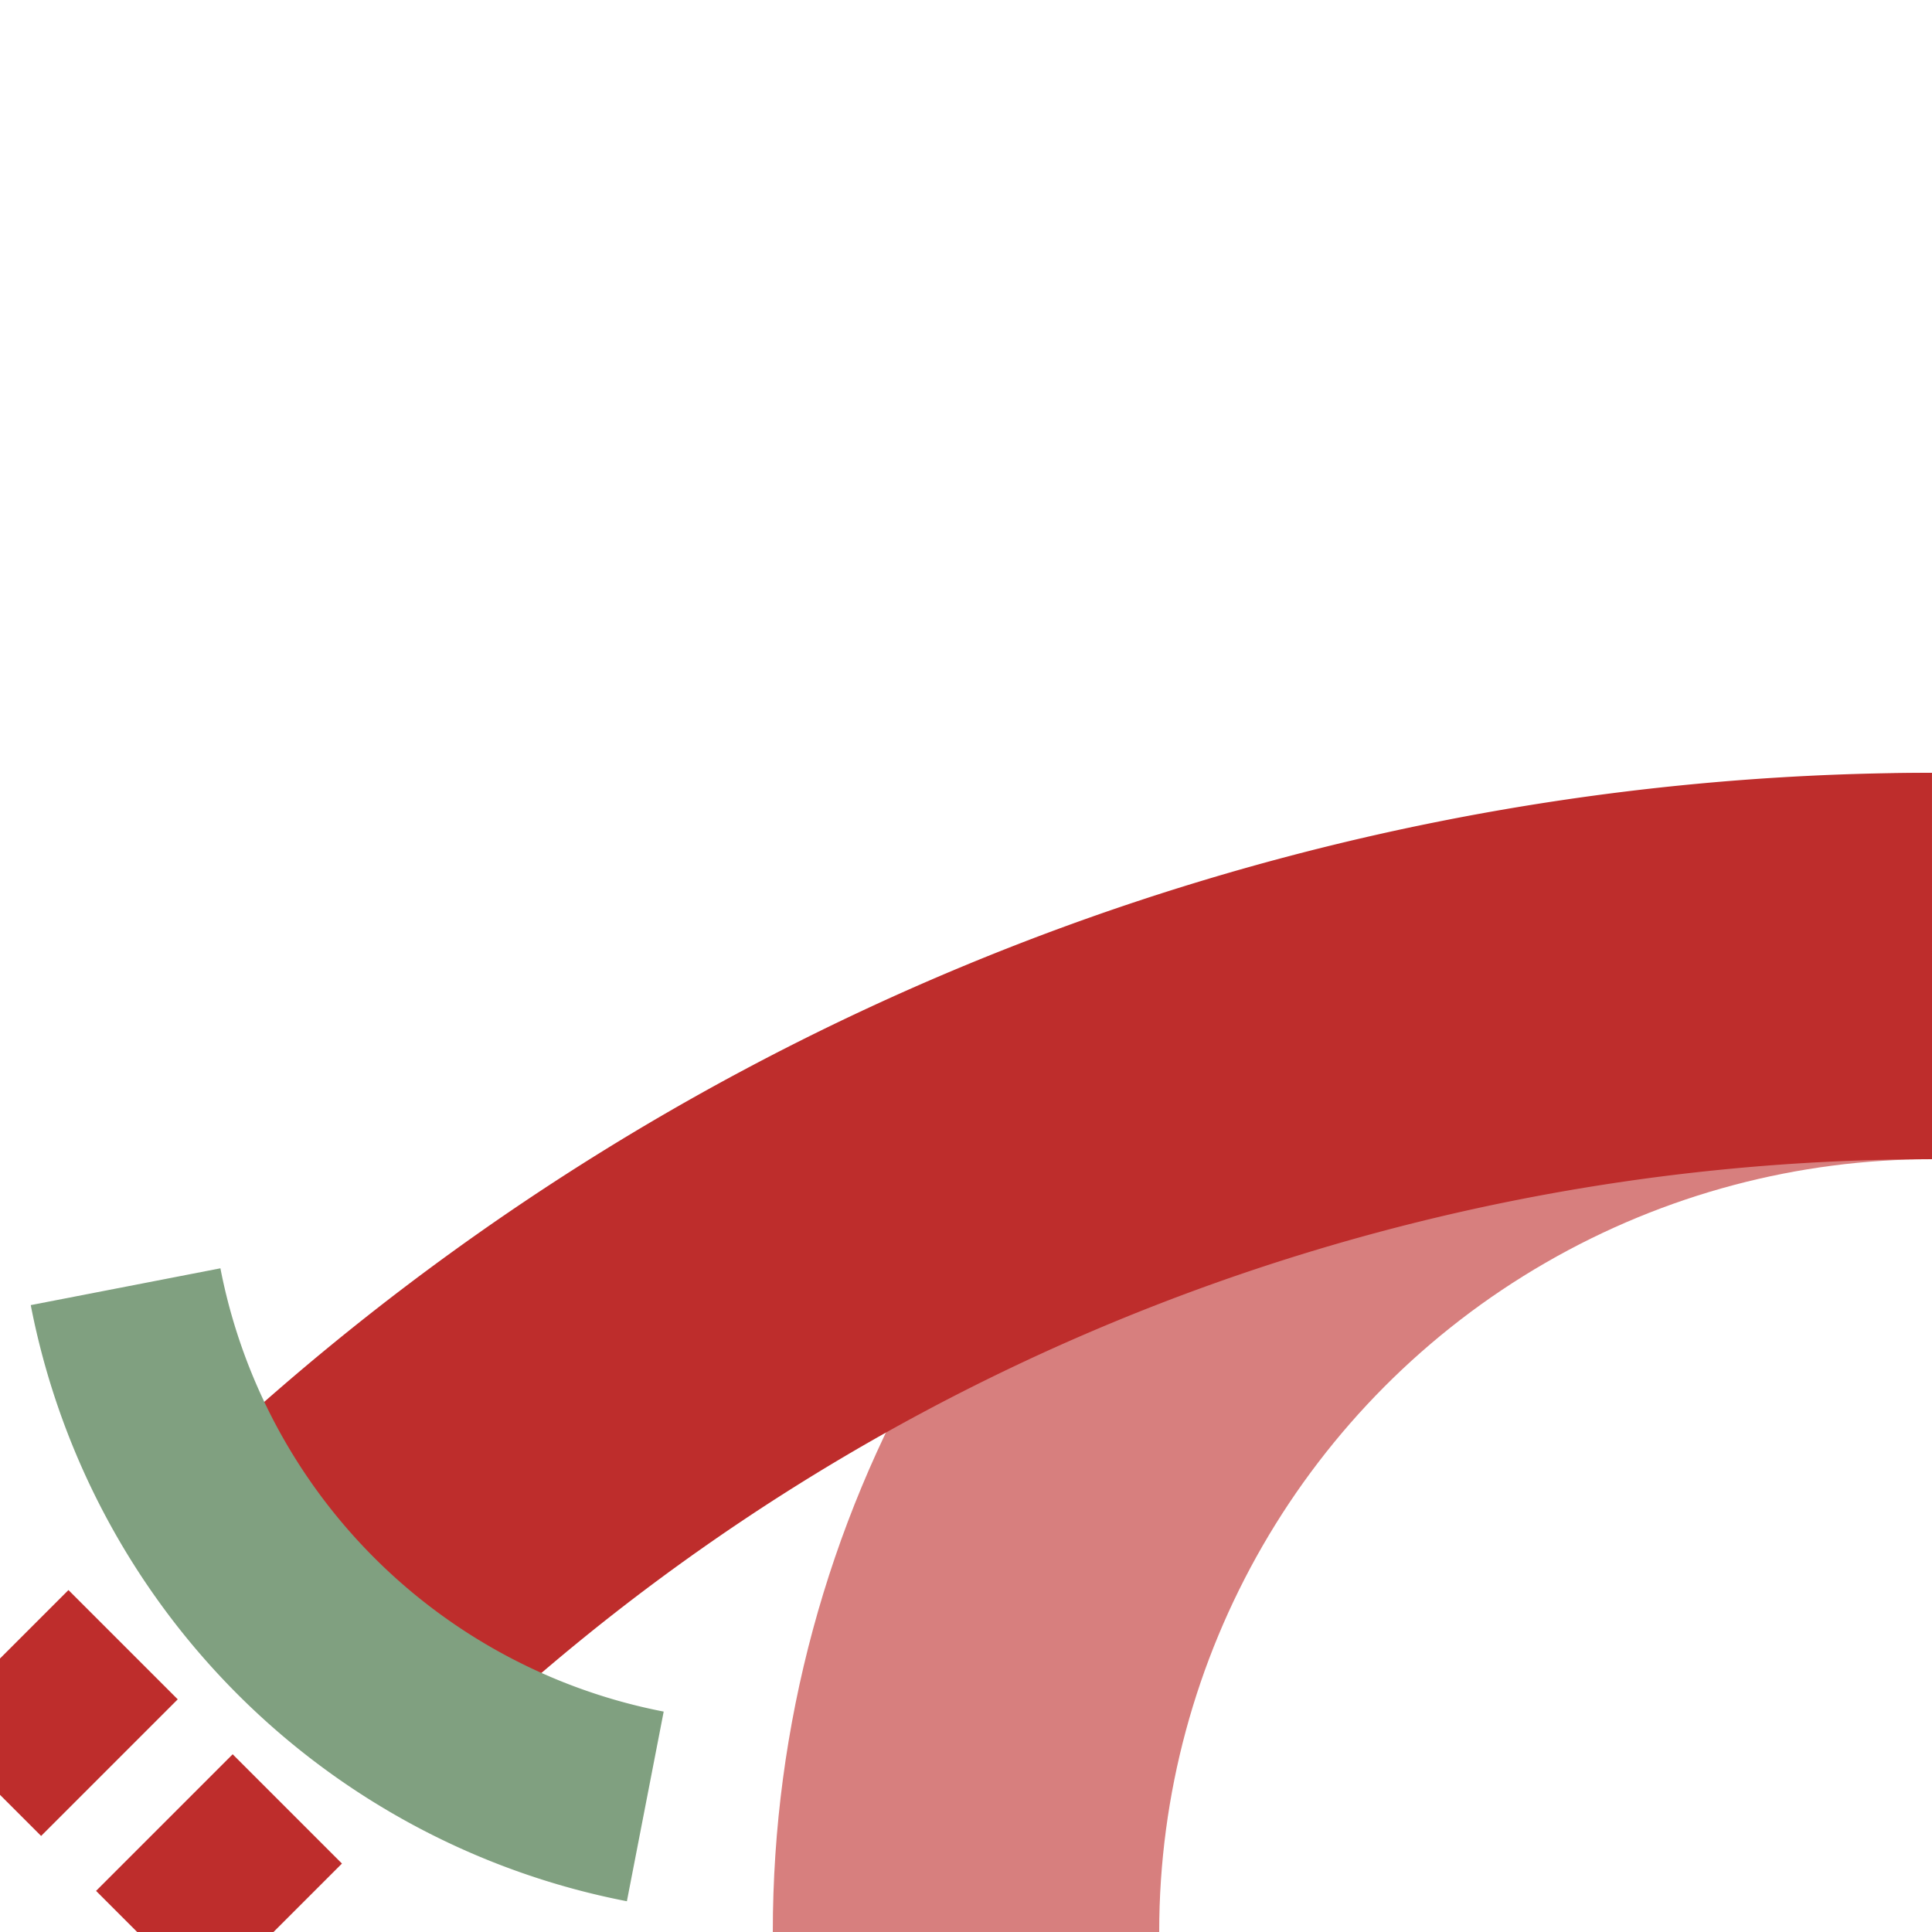 <?xml version="1.0" encoding="UTF-8"?>
<svg xmlns="http://www.w3.org/2000/svg" width="500" height="500">
 <title>ABZl+t3axf</title>
 <g fill="none" stroke="#BE2D2C" stroke-width="100">
  <circle stroke="#D77F7E" cx="500" cy="500" r="250"/>
  <path d="M 73.22,426.78 A 604 604 0 0 1 500,250"/>
  <path d="m -3.5,461 36,-36 m 6.5,78.5 36,-36" stroke-width="40" stroke-dasharray="50"/>
  <path stroke="#80A080" d="M 32.5,333 A 170,170 0 0 0 167,467.5" stroke-width="50"/>
 </g>
</svg>